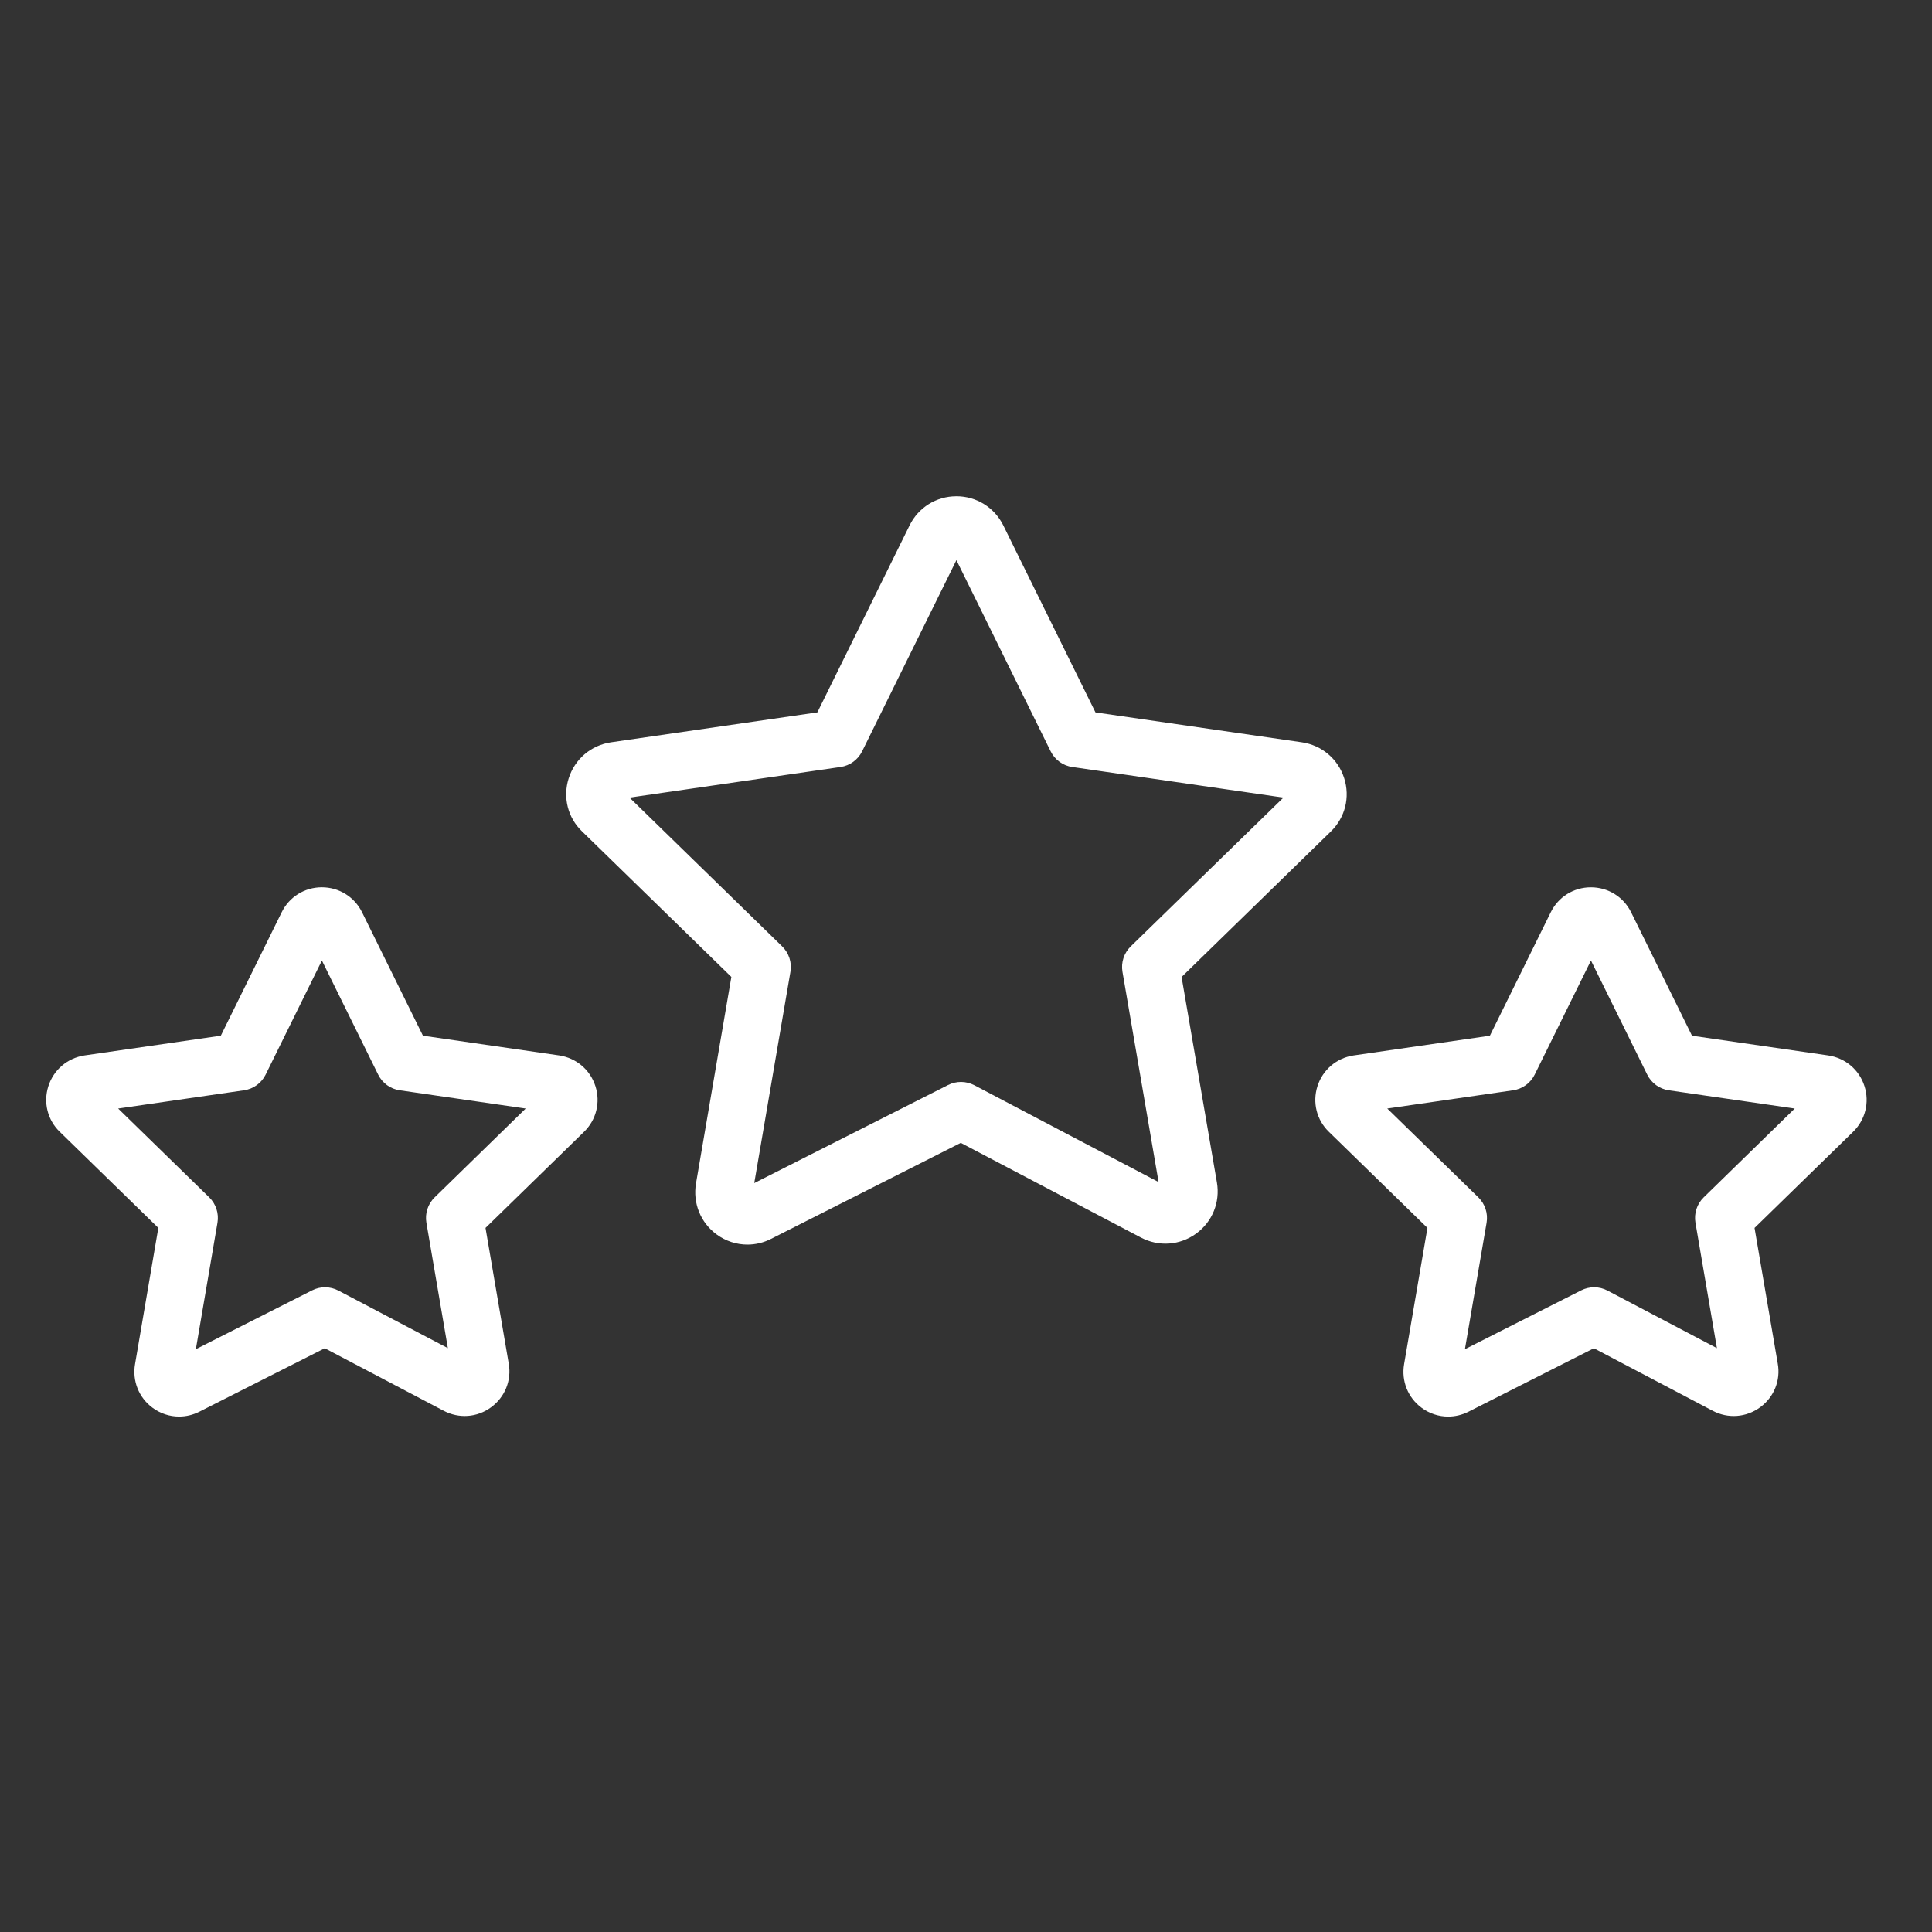 <?xml version="1.0" encoding="UTF-8"?> <svg xmlns="http://www.w3.org/2000/svg" width="101" height="101" viewBox="0 0 101 101" fill="none"><rect x="0" y="0" width="101" height="101" fill="#333333" stroke="none"/> <path d="M61.77 51.074L69.572 43.47C70.322 42.743 70.59 41.673 70.269 40.676C69.948 39.677 69.103 38.96 68.061 38.806L57.268 37.242L52.447 27.461C51.98 26.524 51.042 25.943 49.998 25.943C49.996 25.943 49.993 25.944 49.99 25.944C48.947 25.946 48.012 26.53 47.55 27.467L42.73 37.241L31.94 38.806C30.896 38.961 30.049 39.683 29.73 40.689C29.413 41.687 29.686 42.755 30.431 43.466L38.234 51.072L36.385 61.866C36.211 62.893 36.623 63.916 37.462 64.532C37.942 64.885 38.506 65.064 39.074 65.064C39.494 65.064 39.916 64.965 40.306 64.767L50.226 59.746L59.644 64.696C60.575 65.187 61.68 65.107 62.529 64.491C63.377 63.876 63.794 62.85 63.617 61.816L61.77 51.074ZM58.68 50.804L60.568 61.795L50.936 56.733C50.506 56.507 49.994 56.503 49.561 56.722L39.43 61.849L41.322 50.803C41.405 50.317 41.244 49.821 40.89 49.476L32.911 41.697L43.94 40.097C44.429 40.026 44.852 39.719 45.07 39.276L49.999 29.282L54.925 39.276C55.143 39.719 55.566 40.027 56.055 40.097L67.094 41.697L59.112 49.476C58.758 49.821 58.596 50.318 58.68 50.804Z" fill="white"></path> <path d="M97.471 56.781C97.197 55.925 96.474 55.31 95.575 55.175L88.453 54.144L85.268 47.687C84.869 46.884 84.064 46.386 83.168 46.386C83.166 46.386 83.164 46.386 83.162 46.386C82.266 46.388 81.464 46.888 81.069 47.692L77.887 54.144L70.759 55.176C69.868 55.311 69.146 55.928 68.873 56.785C68.602 57.639 68.834 58.555 69.472 59.169L74.623 64.193L73.403 71.314C73.252 72.192 73.601 73.065 74.315 73.594C74.728 73.9 75.214 74.056 75.706 74.056C76.066 74.056 76.428 73.972 76.766 73.803L83.324 70.484L89.537 73.753C90.338 74.176 91.289 74.104 92.018 73.569C92.744 73.037 93.095 72.157 92.937 71.287L91.723 64.193L96.871 59.172C97.515 58.549 97.744 57.632 97.471 56.781ZM89.065 62.595C88.712 62.94 88.551 63.436 88.634 63.922L89.756 70.478L84.036 67.469C83.606 67.241 83.093 67.238 82.661 67.457L76.582 70.534L77.715 63.922C77.798 63.436 77.637 62.94 77.284 62.595L72.523 57.951L79.1 56.998C79.589 56.928 80.012 56.62 80.23 56.177L83.171 50.213L86.112 56.177C86.33 56.62 86.753 56.928 87.242 56.998L93.825 57.951L89.065 62.595Z" fill="white"></path> <path d="M29.232 55.174L22.11 54.143L18.925 47.686C18.526 46.883 17.721 46.385 16.825 46.385C16.823 46.385 16.821 46.385 16.819 46.385C15.923 46.387 15.12 46.888 14.725 47.693L11.544 54.143L4.416 55.175C3.524 55.311 2.8 55.928 2.527 56.786C2.256 57.64 2.488 58.555 3.125 59.168L8.277 64.192L7.06 71.312C6.908 72.19 7.258 73.064 7.972 73.593C8.384 73.899 8.871 74.055 9.363 74.055C9.722 74.055 10.085 73.971 10.422 73.801L16.978 70.483L23.194 73.752C23.993 74.173 24.941 74.106 25.669 73.572C26.396 73.043 26.75 72.164 26.595 71.286L25.381 64.192L30.528 59.171C31.17 58.549 31.4 57.634 31.127 56.781C30.853 55.926 30.131 55.31 29.232 55.174ZM22.722 62.595C22.369 62.94 22.208 63.436 22.291 63.922L23.413 70.478L17.69 67.468C17.259 67.242 16.747 67.237 16.315 67.458L10.239 70.533L11.369 63.922C11.452 63.436 11.291 62.94 10.938 62.595L6.177 57.951L12.757 56.998C13.246 56.928 13.669 56.62 13.887 56.177L16.828 50.213L19.769 56.177C19.987 56.62 20.41 56.928 20.899 56.998L27.482 57.951L22.722 62.595Z" fill="white"></path> </svg> 